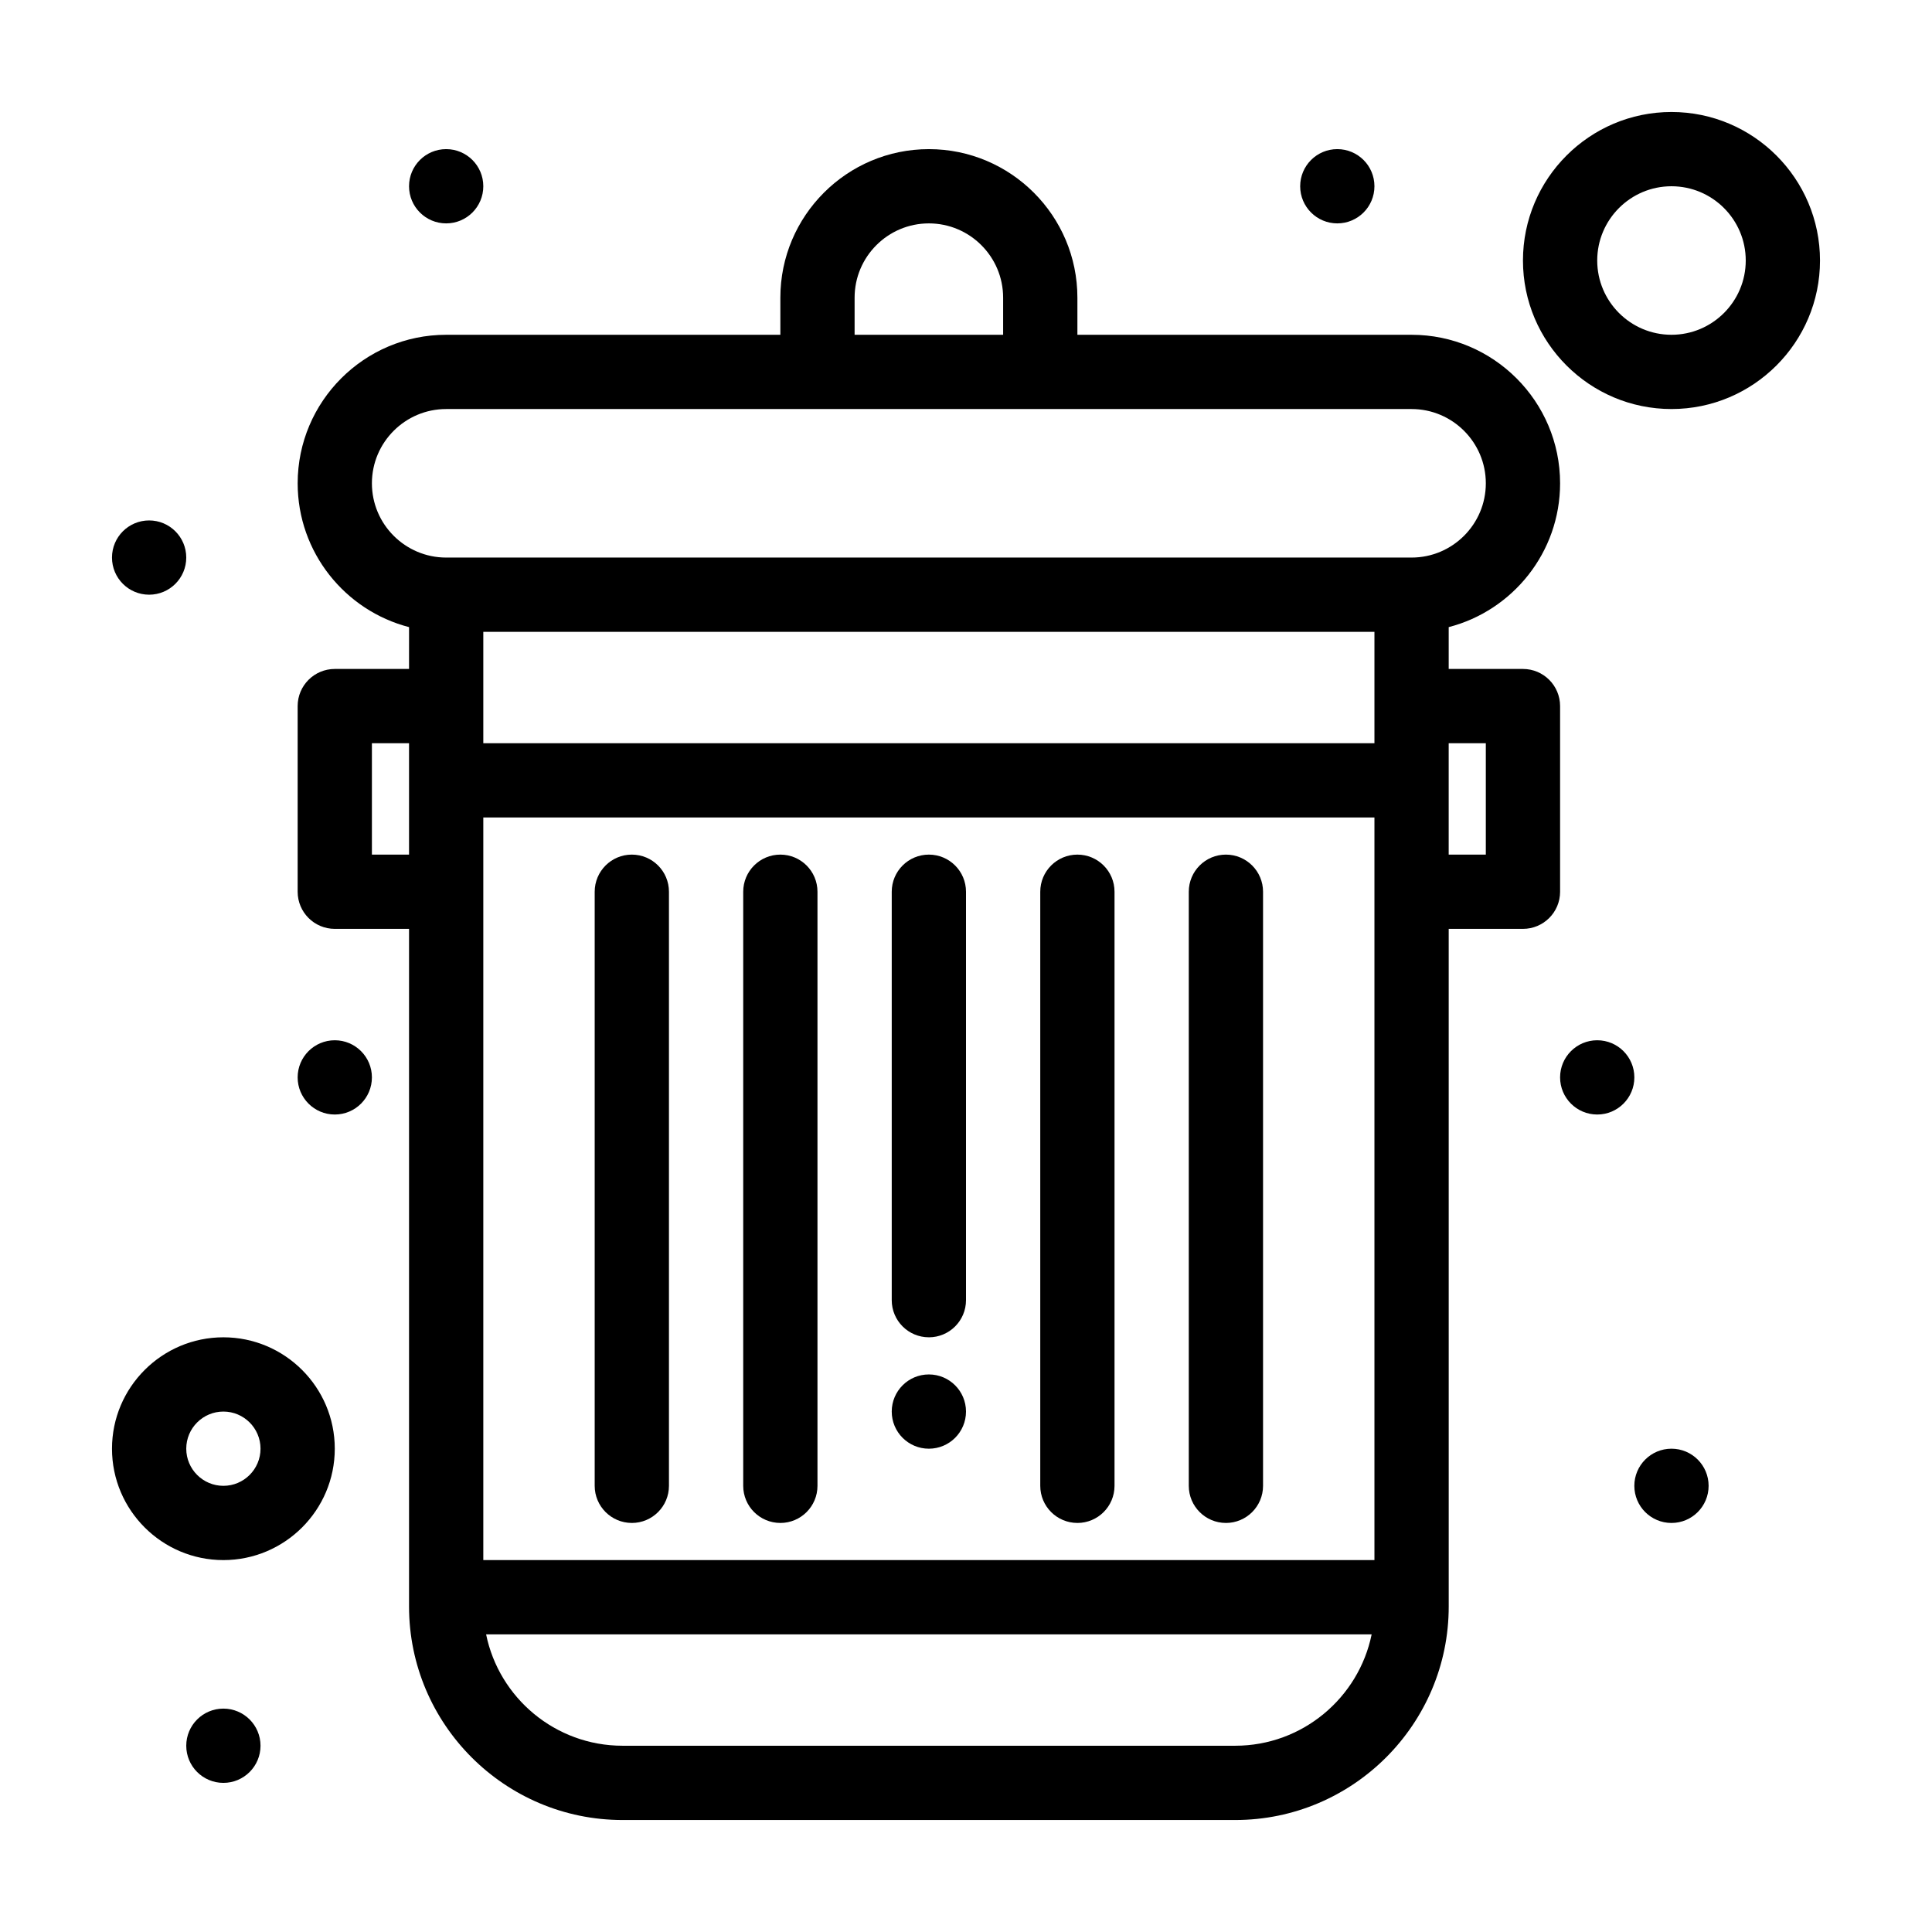 <?xml version="1.0" encoding="UTF-8"?>
<!-- Uploaded to: SVG Repo, www.svgrepo.com, Generator: SVG Repo Mixer Tools -->
<svg fill="#000000" width="800px" height="800px" version="1.1" viewBox="144 144 512 512" xmlns="http://www.w3.org/2000/svg">
 <g>
  <path d="m311.44 547.6c5.434 0 9.84-4.406 9.84-9.84v-157.44c0-5.434-4.406-9.84-9.84-9.84s-9.84 4.406-9.84 9.84v157.44c0 5.43 4.406 9.836 9.84 9.836z"/>
  <path d="m350.8 547.6c5.434 0 9.84-4.406 9.84-9.84v-157.44c0-5.434-4.406-9.84-9.84-9.84s-9.84 4.406-9.84 9.84v157.44c0 5.43 4.406 9.836 9.84 9.836z"/>
  <path d="m390.16 498.4c5.434 0 9.84-4.406 9.84-9.84v-108.24c0-5.434-4.406-9.84-9.84-9.84s-9.84 4.406-9.84 9.84v108.24c0 5.43 4.402 9.836 9.84 9.836z"/>
  <path d="m429.52 547.6c5.434 0 9.84-4.406 9.84-9.84v-157.44c0-5.434-4.406-9.84-9.84-9.84-5.434 0-9.84 4.406-9.84 9.84v157.44c0 5.43 4.406 9.836 9.84 9.836z"/>
  <path d="m468.88 547.6c5.434 0 9.84-4.406 9.84-9.84v-157.44c0-5.434-4.406-9.84-9.84-9.84s-9.84 4.406-9.84 9.84v157.44c0 5.43 4.406 9.836 9.84 9.836z"/>
  <path d="m557.44 331.12c0-5.434-4.406-9.84-9.84-9.84h-19.68v-11.086c16.957-4.379 29.52-19.809 29.52-38.113 0-21.703-17.656-39.359-39.359-39.359h-88.559v-9.84c0-21.703-17.656-39.359-39.359-39.359s-39.359 17.656-39.359 39.359v9.84h-88.559c-21.703 0-39.359 17.656-39.359 39.359 0 18.305 12.562 33.734 29.52 38.113l-0.004 11.086h-19.68c-5.434 0-9.84 4.406-9.84 9.84v49.199c0 5.434 4.406 9.84 9.84 9.84h19.68v179.58c0 31.199 25.383 56.582 56.582 56.582h162.36c31.199 0 56.582-25.383 56.582-56.582l-0.004-179.58h19.68c5.434 0 9.84-4.406 9.84-9.84zm-49.199 226.32h-236.16v-196.8h236.16v196.8zm-236.16-246h236.16v29.52h-236.16v-29.52zm98.398-88.559c0-10.852 8.828-19.68 19.68-19.68s19.68 8.828 19.68 19.68v9.84h-39.359zm-127.92 49.199c0-10.852 8.828-19.68 19.68-19.68h255.84c10.852 0 19.68 8.828 19.68 19.68s-8.828 19.68-19.68 19.68h-255.84c-10.852 0-19.68-8.828-19.68-19.68zm0 98.398v-29.52h9.84v29.52zm228.78 236.16h-162.36c-17.82 0-32.73-12.699-36.156-29.52h234.68c-3.434 16.82-18.344 29.52-36.16 29.52zm66.418-236.16h-9.84v-29.52h9.84z"/>
  <path d="m203.2 498.4c-16.277 0-29.52 13.242-29.52 29.52 0 16.277 13.242 29.52 29.52 29.52 16.277 0 29.52-13.242 29.52-29.52 0-16.277-13.242-29.52-29.52-29.52zm0 39.359c-5.426 0-9.84-4.414-9.84-9.84s4.414-9.84 9.84-9.84 9.84 4.414 9.84 9.84-4.414 9.84-9.84 9.84z"/>
  <path d="m586.96 173.68c-21.703 0-39.359 17.656-39.359 39.359 0 21.703 17.656 39.359 39.359 39.359 21.703 0 39.359-17.656 39.359-39.359 0-21.703-17.656-39.359-39.359-39.359zm0 59.039c-10.852 0-19.68-8.828-19.68-19.68 0-10.852 8.828-19.68 19.68-19.68 10.852 0 19.68 8.828 19.68 19.68 0 10.852-8.828 19.68-19.68 19.68z"/>
  <path d="m596.8 537.76c0 5.438-4.406 9.84-9.84 9.84-5.438 0-9.844-4.402-9.844-9.84 0-5.434 4.406-9.84 9.844-9.84 5.434 0 9.84 4.406 9.84 9.84"/>
  <path d="m577.12 429.52c0 5.434-4.402 9.84-9.84 9.84-5.434 0-9.84-4.406-9.84-9.84 0-5.434 4.406-9.84 9.84-9.84 5.438 0 9.84 4.406 9.84 9.84"/>
  <path d="m400 518.08c0 5.434-4.406 9.84-9.84 9.84-5.438 0-9.84-4.406-9.84-9.84s4.402-9.84 9.84-9.84c5.434 0 9.84 4.406 9.84 9.84"/>
  <path d="m508.24 193.36c0 5.434-4.406 9.84-9.84 9.84-5.434 0-9.84-4.406-9.84-9.84 0-5.438 4.406-9.84 9.84-9.84 5.434 0 9.84 4.402 9.84 9.84"/>
  <path d="m272.08 193.36c0 5.434-4.406 9.84-9.84 9.84-5.434 0-9.84-4.406-9.84-9.84 0-5.438 4.406-9.84 9.84-9.84 5.434 0 9.84 4.402 9.84 9.84"/>
  <path d="m193.36 291.76c0 5.434-4.406 9.84-9.84 9.84-5.438 0-9.84-4.406-9.84-9.84 0-5.434 4.402-9.84 9.84-9.84 5.434 0 9.84 4.406 9.84 9.84"/>
  <path d="m242.56 429.52c0 5.434-4.406 9.84-9.84 9.84s-9.84-4.406-9.84-9.84c0-5.434 4.406-9.84 9.84-9.84s9.84 4.406 9.84 9.84"/>
  <path d="m213.04 606.64c0 5.434-4.406 9.84-9.84 9.84-5.438 0-9.84-4.406-9.84-9.84 0-5.438 4.402-9.84 9.84-9.84 5.434 0 9.84 4.402 9.84 9.84"/>
 </g>
</svg>